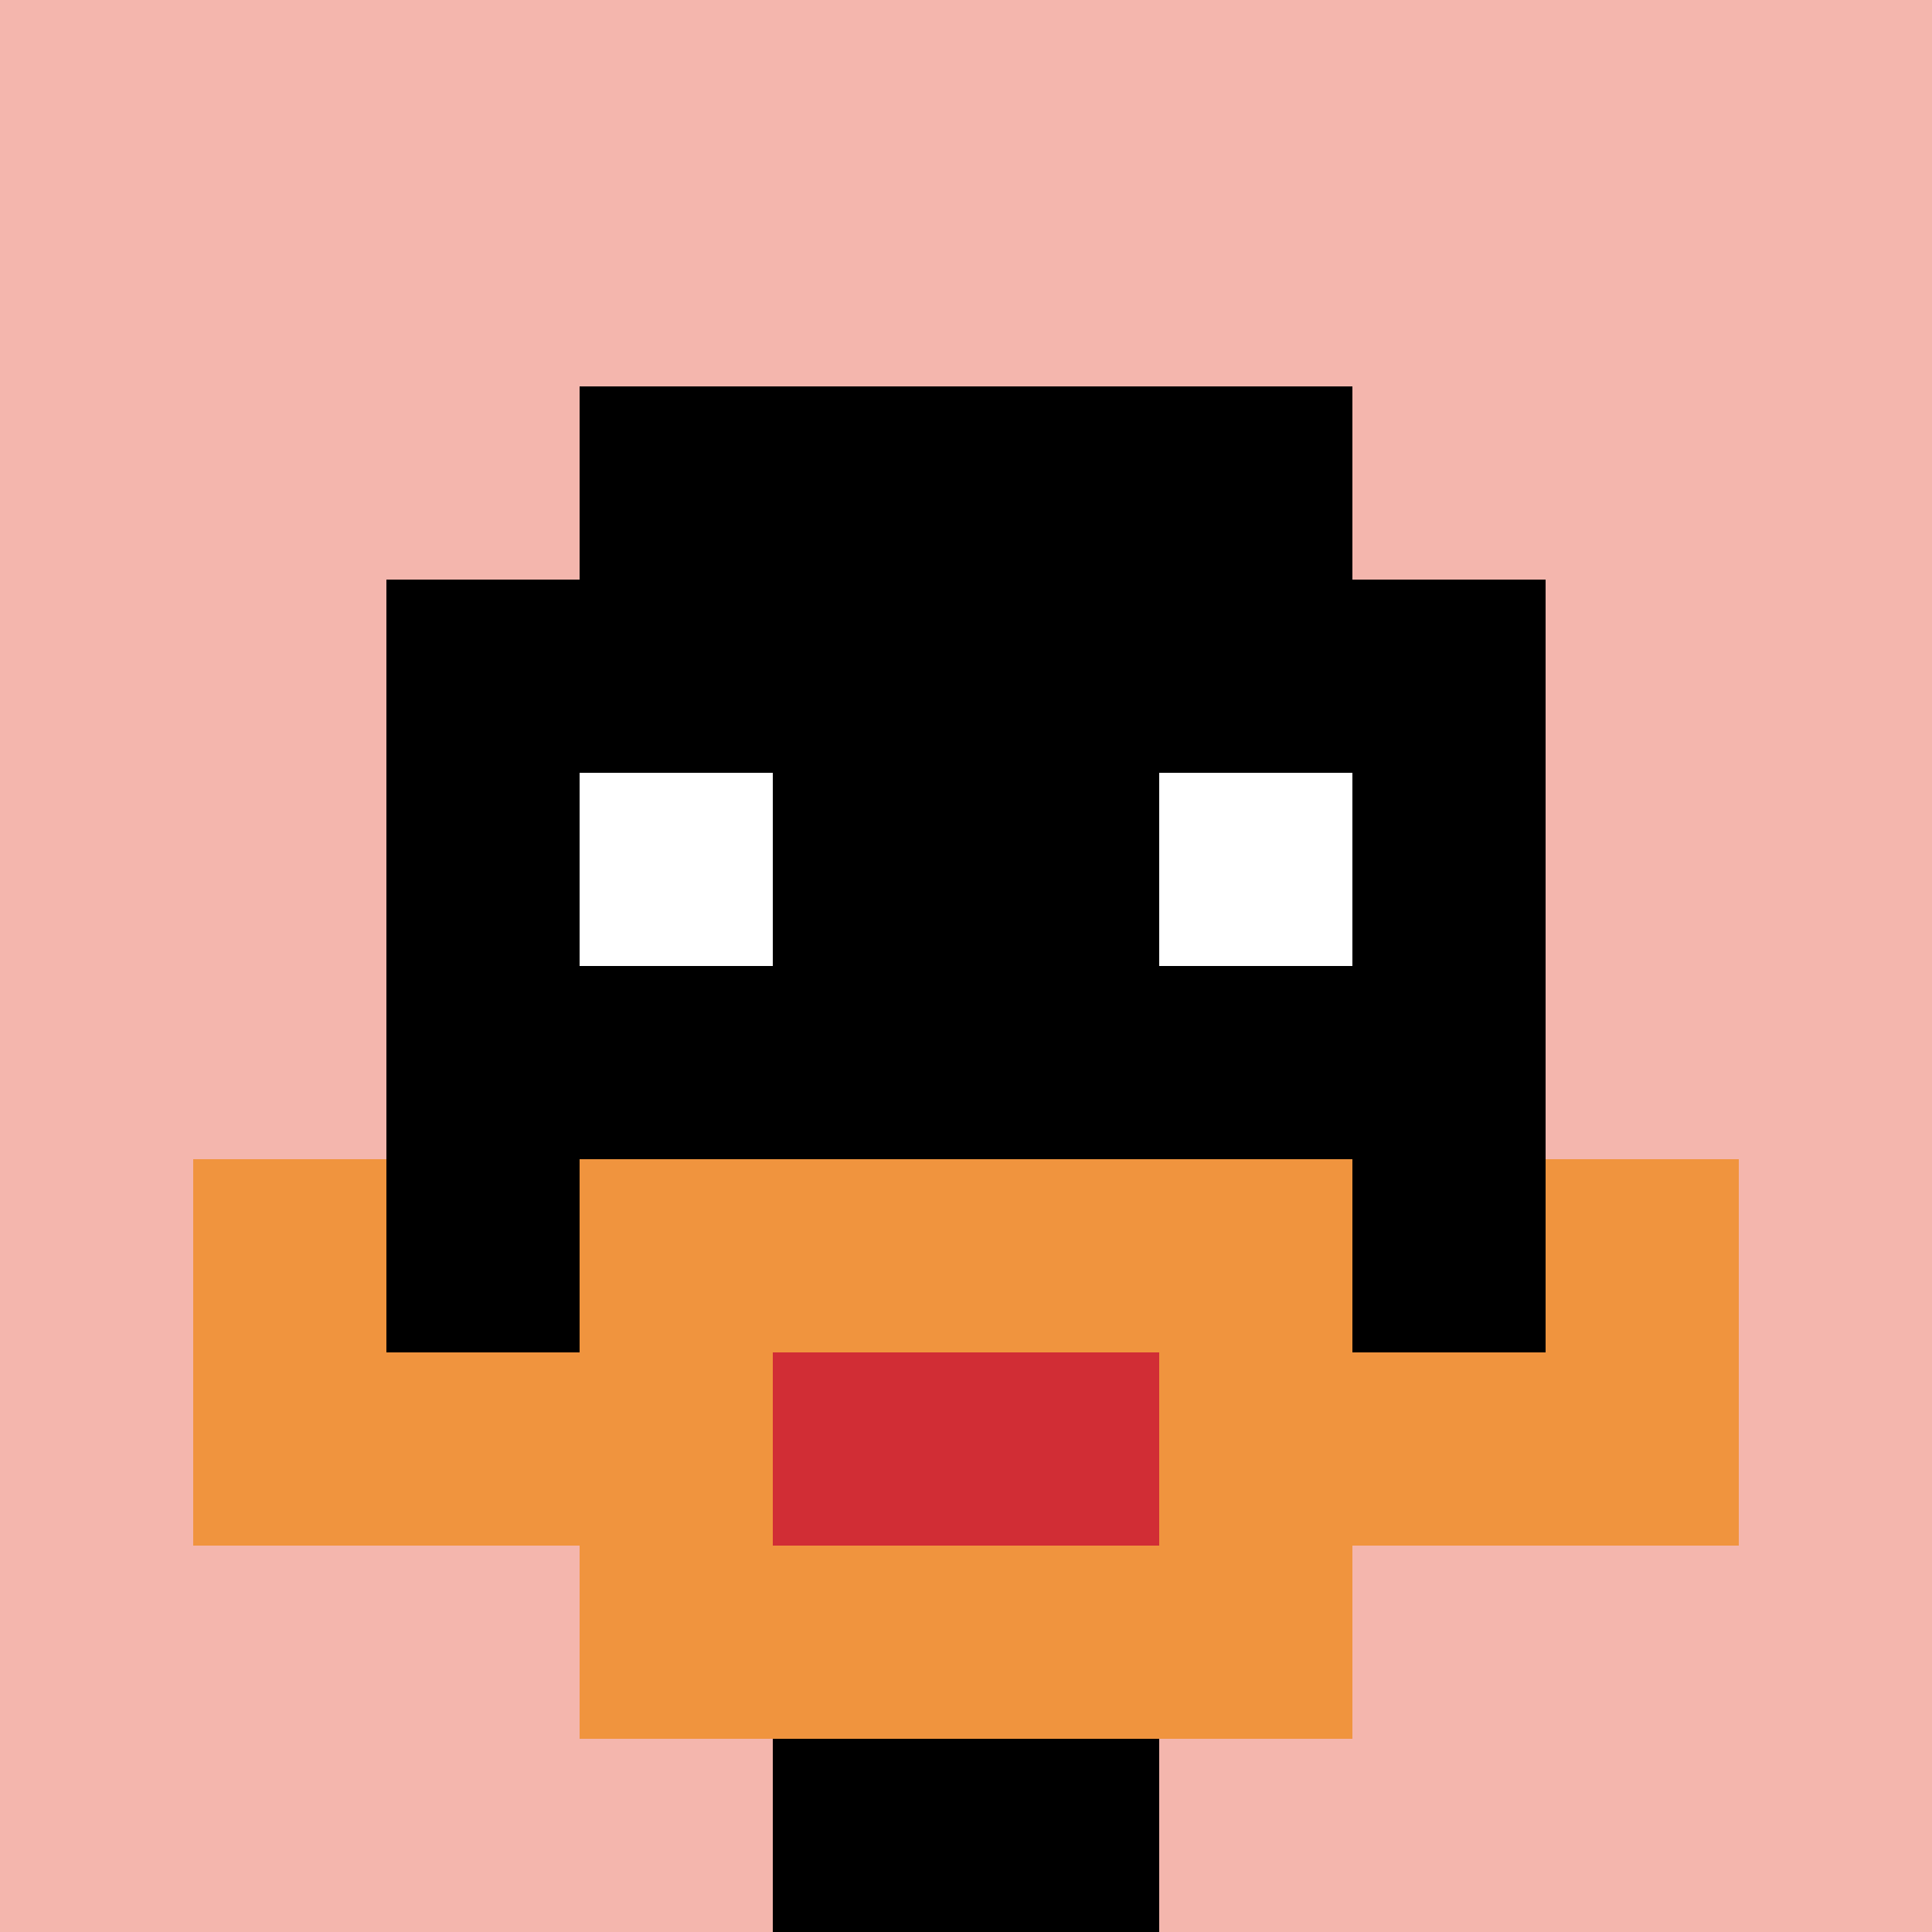 <svg xmlns="http://www.w3.org/2000/svg" version="1.1" width="925" height="925"><title>'goose-pfp-902125' by Dmitri Cherniak</title><desc>seed=902125
backgroundColor=#ffffff
padding=20
innerPadding=0
timeout=500
dimension=1
border=false
Save=function(){return n.handleSave()}
frame=139

Rendered at Wed Oct 04 2023 02:02:42 GMT+0200 (Ora legale dell’Europa centrale)
Generated in &lt;1ms
</desc><defs></defs><rect width="100%" height="100%" fill="#ffffff"></rect><g><g id="0-0"><rect x="0" y="0" height="925" width="925" fill="#F4B6AD"></rect><g><rect id="0-0-3-2-4-7" x="277.5" y="185" width="370" height="647.5" fill="#000000"></rect><rect id="0-0-2-3-6-5" x="185" y="277.5" width="555" height="462.5" fill="#000000"></rect><rect id="0-0-4-8-2-2" x="370" y="740" width="185" height="185" fill="#000000"></rect><rect id="0-0-1-7-8-1" x="92.5" y="647.5" width="740" height="92.5" fill="#F0943E"></rect><rect id="0-0-3-6-4-3" x="277.5" y="555" width="370" height="277.5" fill="#F0943E"></rect><rect id="0-0-4-7-2-1" x="370" y="647.5" width="185" height="92.5" fill="#D12D35"></rect><rect id="0-0-1-6-1-2" x="92.5" y="555" width="92.5" height="185" fill="#F0943E"></rect><rect id="0-0-8-6-1-2" x="740" y="555" width="92.5" height="185" fill="#F0943E"></rect><rect id="0-0-3-4-1-1" x="277.5" y="370" width="92.5" height="92.5" fill="#ffffff"></rect><rect id="0-0-6-4-1-1" x="555" y="370" width="92.5" height="92.5" fill="#ffffff"></rect></g><rect x="0" y="0" stroke="white" stroke-width="0" height="925" width="925" fill="none"></rect></g></g></svg>